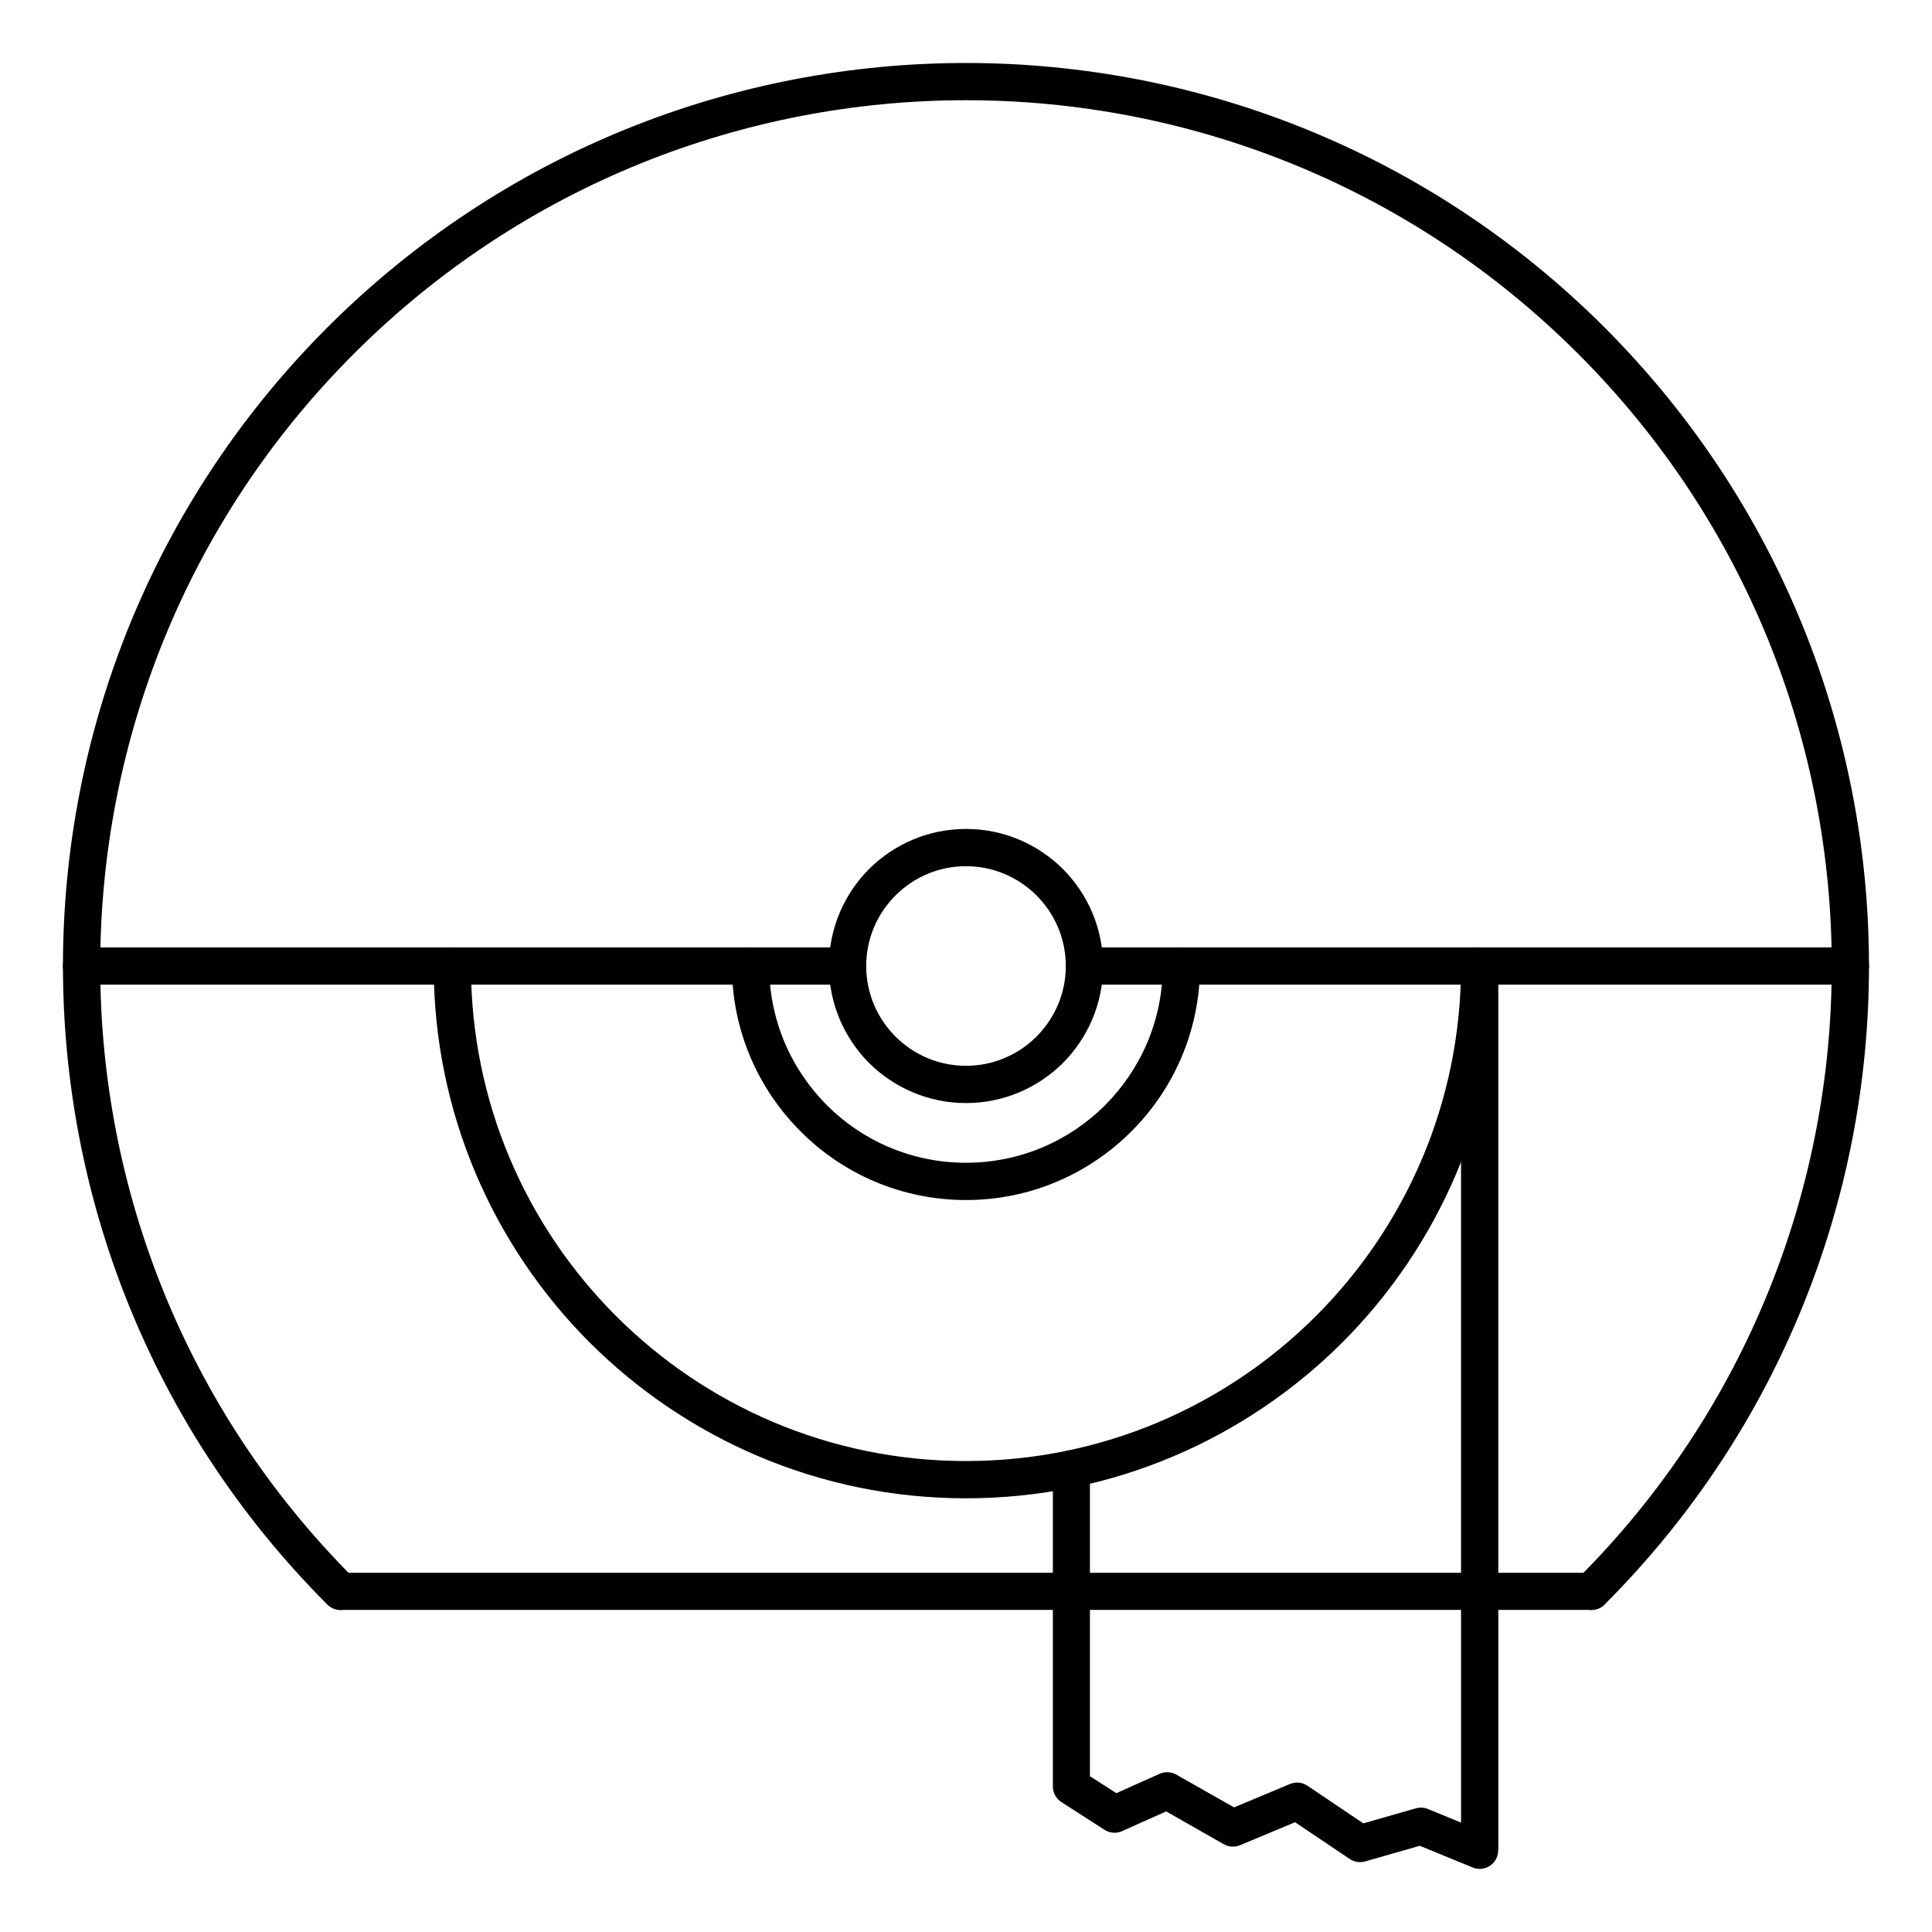 <?xml version="1.0" encoding="UTF-8"?>
<!-- Uploaded to: SVG Repo, www.svgrepo.com, Generator: SVG Repo Mixer Tools -->
<svg fill="#000000" width="800px" height="800px" version="1.1" viewBox="144 144 512 512" xmlns="http://www.w3.org/2000/svg">
 <g>
  <path d="m569.23 569.23c-1.965 1.914-5.09 1.914-7.004 0-1.914-1.914-1.914-5.09 0-7.004 44.789-44.789 67.207-103.53 67.207-162.23 0-58.695-22.418-117.44-67.207-162.23-44.789-44.789-103.53-67.207-162.23-67.207-58.695 0-117.44 22.418-162.23 67.207-44.789 44.789-67.207 103.53-67.207 162.23 0 58.695 22.418 117.44 67.207 162.23 1.914 1.914 1.914 5.09 0 7.004-1.914 1.914-5.039 1.914-7.004 0-46.703-46.754-70.078-107.96-70.078-169.23 0-61.262 23.375-122.48 70.078-169.23 46.754-46.703 107.96-70.078 169.23-70.078 61.262 0 122.48 23.375 169.23 70.078 46.703 46.754 70.078 107.96 70.078 169.23 0 61.262-23.375 122.48-70.078 169.23z"/>
  <path d="m234.3 570.64c-2.769 0-4.938-2.168-4.938-4.938 0-2.719 2.168-4.887 4.938-4.887h331.41c2.769 0 4.938 2.168 4.938 4.887 0 2.769-2.168 4.938-4.938 4.938z"/>
  <path d="m165.62 404.94c-2.719 0-4.938-2.215-4.938-4.938 0-2.719 2.215-4.938 4.938-4.938h202.98c2.719 0 4.938 2.215 4.938 4.938 0 2.719-2.215 4.938-4.938 4.938z"/>
  <path d="m431.39 404.94c-2.719 0-4.938-2.215-4.938-4.938 0-2.719 2.215-4.938 4.938-4.938h202.98c2.719 0 4.938 2.215 4.938 4.938 0 2.719-2.215 4.938-4.938 4.938z"/>
  <path d="m531.19 400c0-2.719 2.215-4.938 4.938-4.938 2.719 0 4.938 2.215 4.938 4.938 0 38.945-15.82 74.211-41.312 99.754-25.543 25.492-60.809 41.312-99.754 41.312s-74.211-15.82-99.754-41.312c-25.492-25.543-41.312-60.809-41.312-99.754 0-2.719 2.215-4.938 4.938-4.938 2.719 0 4.938 2.215 4.938 4.938 0 36.223 14.711 69.023 38.441 92.75 23.73 23.73 56.527 38.441 92.75 38.441s69.023-14.711 92.75-38.441c23.73-23.73 38.441-56.527 38.441-92.75z"/>
  <path d="m452.14 400c0-2.719 2.215-4.938 4.938-4.938 2.719 0 4.938 2.215 4.938 4.938 0 17.129-6.953 32.598-18.188 43.832s-26.703 18.188-43.832 18.188-32.648-6.953-43.832-18.188c-11.234-11.234-18.188-26.703-18.188-43.832 0-2.719 2.215-4.938 4.938-4.938 2.719 0 4.938 2.215 4.938 4.938 0 14.41 5.844 27.406 15.266 36.879 9.422 9.422 22.469 15.266 36.879 15.266s27.457-5.844 36.879-15.266c9.422-9.473 15.266-22.469 15.266-36.879z"/>
  <path d="m423.02 565.7c0-2.719 2.168-4.887 4.938-4.887 2.719 0 4.887 2.168 4.887 4.887v49.02l7.004 4.484 11.488-5.141c1.512-0.656 3.125-0.504 4.434 0.25l15.266 8.664 14.812-6.195c1.613-0.656 3.324-0.453 4.637 0.453l14.812 9.977 13.906-3.981c1.211-0.352 2.469-0.203 3.527 0.301l8.465 3.477v-61.312c0-2.719 2.215-4.887 4.938-4.887 2.719 0 4.938 2.168 4.938 4.887v68.668h-0.051c0 0.605-0.102 1.258-0.352 1.863-1.008 2.519-3.93 3.727-6.398 2.672l-14.008-5.742-14.461 4.133c-1.359 0.402-2.871 0.203-4.133-0.656l-14.461-9.723-14.609 6.098c-1.359 0.555-2.973 0.504-4.332-0.301l-15.215-8.664-11.285 5.039c-1.562 0.855-3.477 0.855-5.039-0.152l-11.184-7.203c-1.512-0.855-2.519-2.469-2.519-4.281v-51.742z"/>
  <path d="m531.19 400c0-2.719 2.215-4.938 4.938-4.938 2.719 0 4.938 2.215 4.938 4.938v165.7c0 2.769-2.215 4.938-4.938 4.938-2.719 0-4.938-2.168-4.938-4.938z"/>
  <path d="m423.02 533.26c0-2.769 2.168-4.938 4.938-4.938 2.719 0 4.887 2.168 4.887 4.938v32.445c0 2.769-2.168 4.938-4.887 4.938-2.769 0-4.938-2.168-4.938-4.938z"/>
  <path d="m426.45 400c0-7.305-2.973-13.906-7.758-18.691s-11.387-7.758-18.691-7.758-13.906 2.973-18.691 7.758-7.758 11.387-7.758 18.691 2.973 13.906 7.758 18.691 11.387 7.758 18.691 7.758 13.906-2.973 18.691-7.758 7.758-11.387 7.758-18.691zm-0.754-25.695c6.551 6.602 10.629 15.668 10.629 25.695s-4.082 19.094-10.629 25.695c-6.602 6.551-15.668 10.629-25.695 10.629s-19.094-4.082-25.695-10.629c-6.551-6.602-10.629-15.668-10.629-25.695s4.082-19.094 10.629-25.695c6.602-6.551 15.668-10.629 25.695-10.629s19.094 4.082 25.695 10.629z"/>
 </g>
</svg>